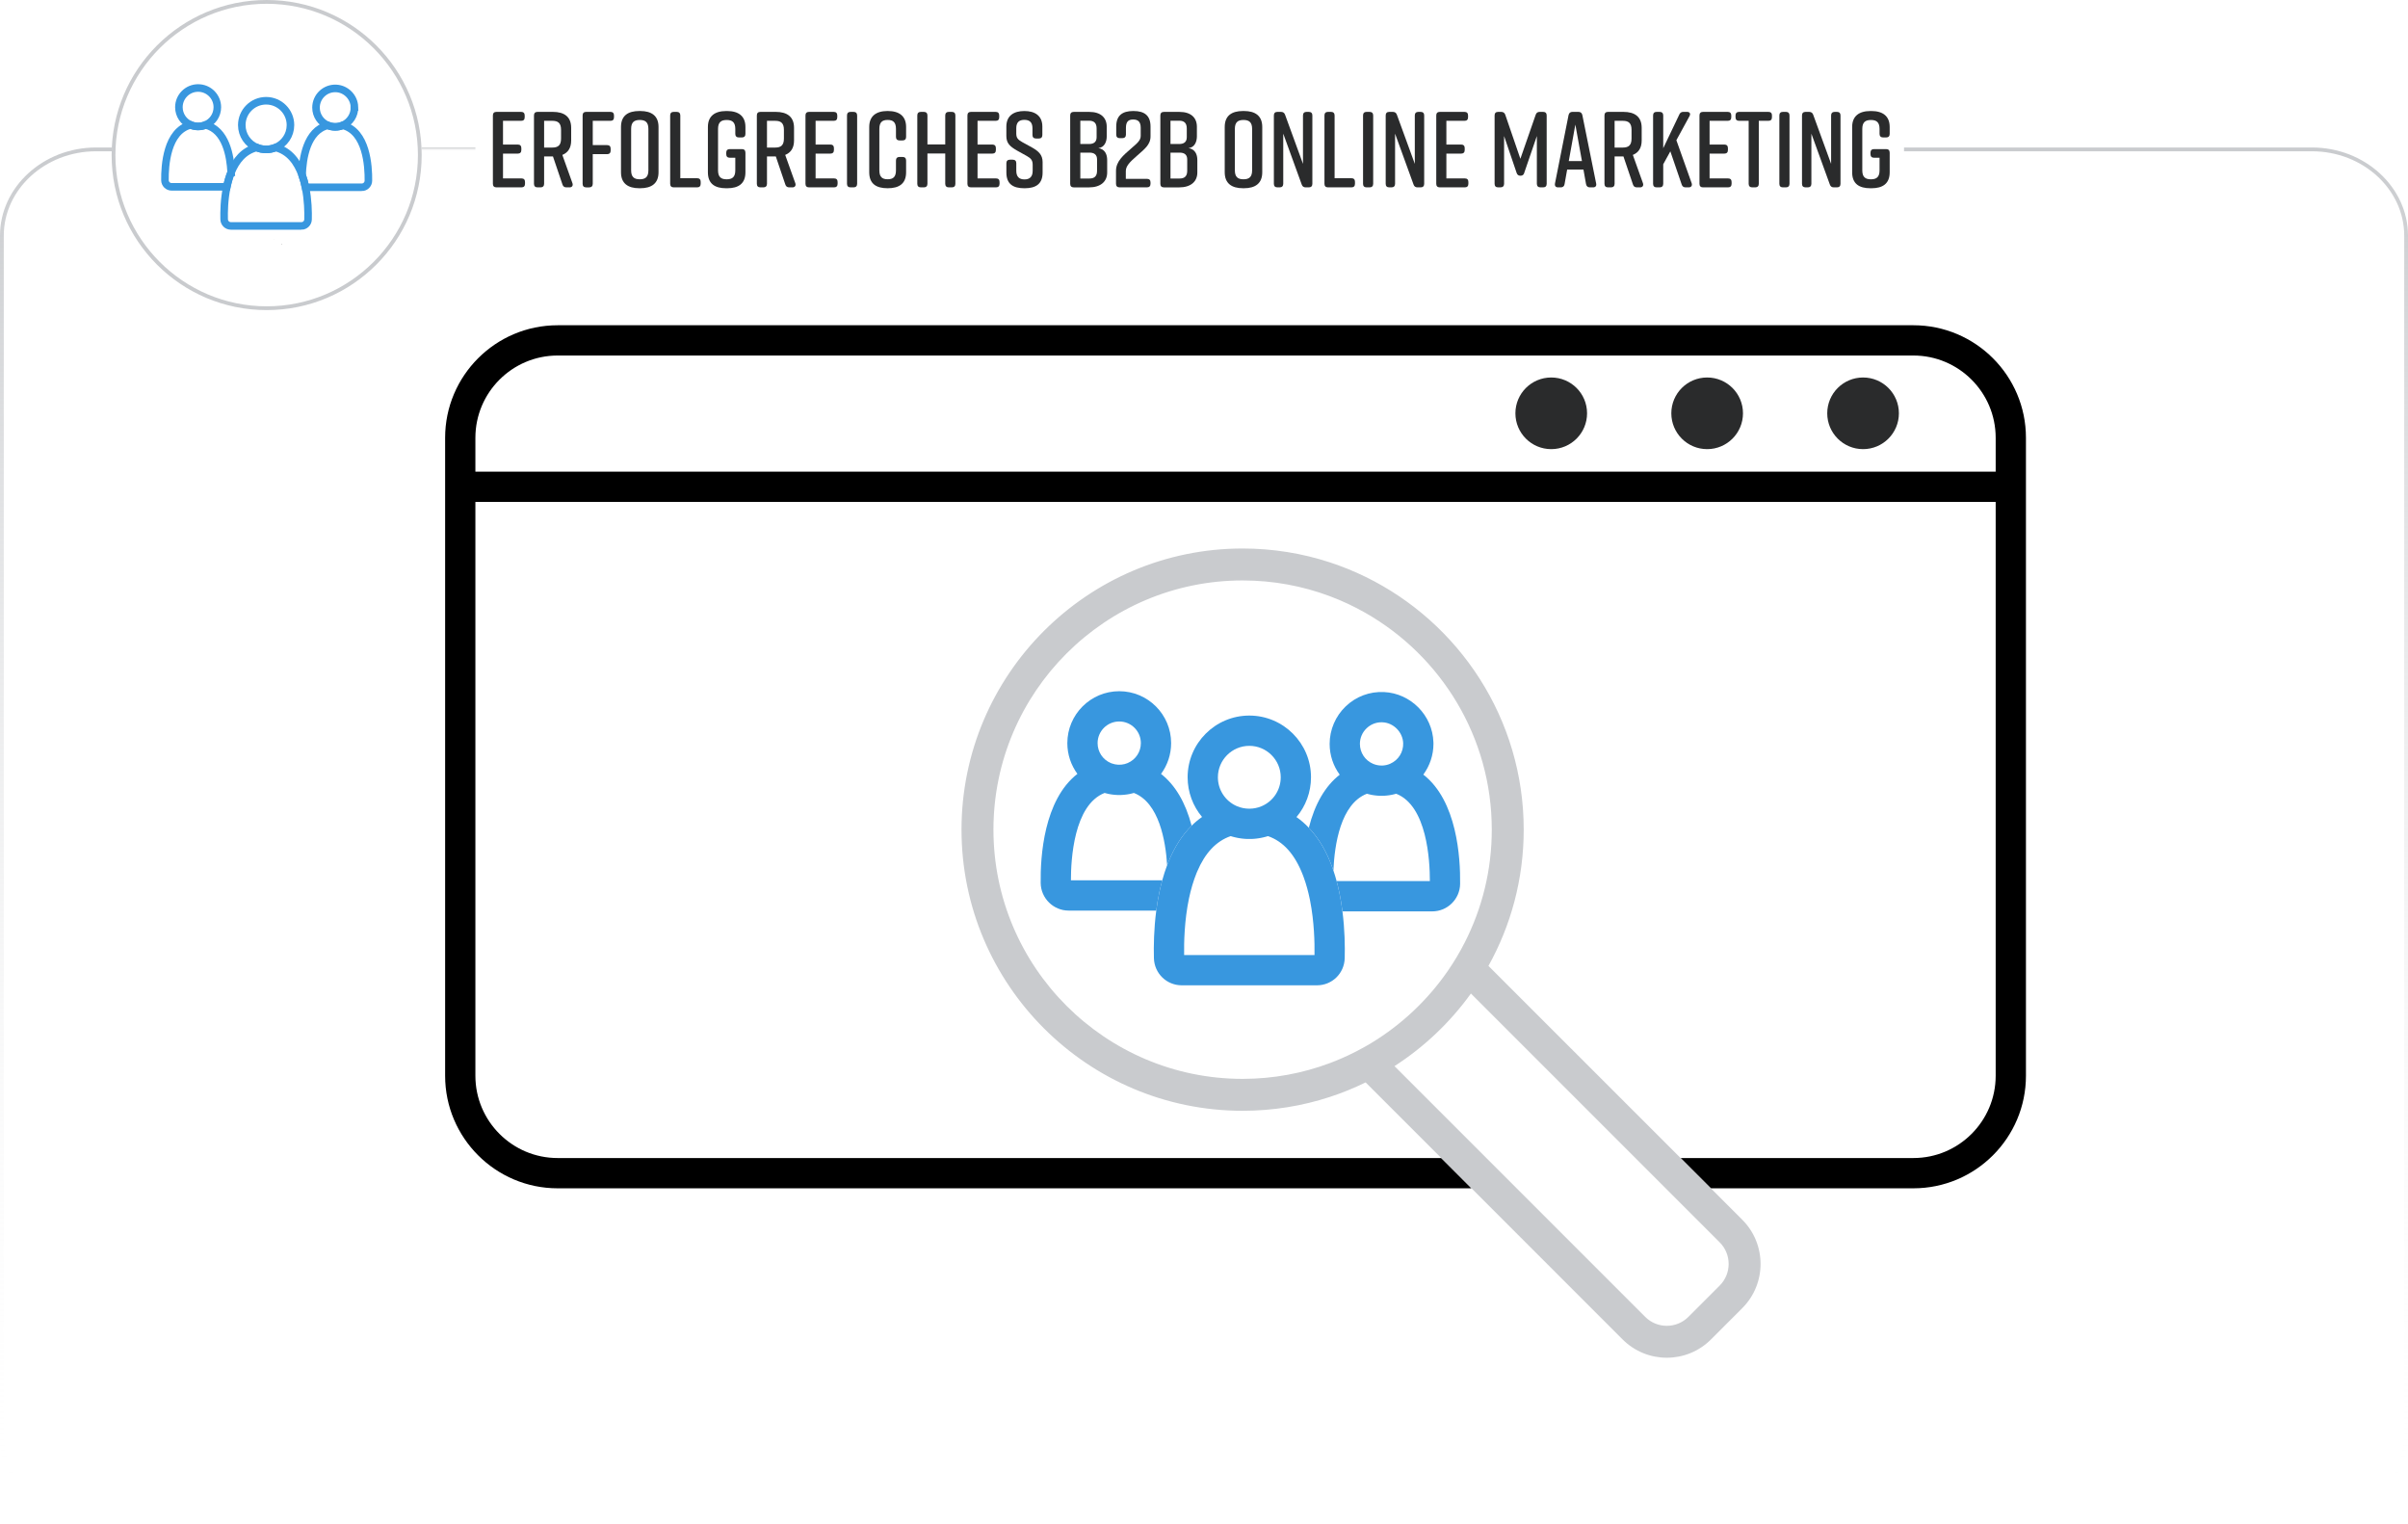 <?xml version="1.0" encoding="UTF-8"?>
<svg id="Vor_umwandeln_Kopie" data-name="Vor umwandeln Kopie" xmlns="http://www.w3.org/2000/svg" xmlns:xlink="http://www.w3.org/1999/xlink" viewBox="0 0 1272.91 805.44">
  <defs>
    <style>
      .cls-1 {
        fill: #c9cbce;
      }

      .cls-1, .cls-2, .cls-3, .cls-4, .cls-5 {
        stroke-width: 0px;
      }

      .cls-2 {
        fill: #1d1e1c;
      }

      .cls-6 {
        stroke: url(#Unbenannter_Verlauf_11-2);
      }

      .cls-6, .cls-7 {
        stroke-width: 2px;
      }

      .cls-6, .cls-7, .cls-8 {
        fill: none;
        stroke-miterlimit: 10;
      }

      .cls-7 {
        stroke: url(#Unbenannter_Verlauf_11);
      }

      .cls-4 {
        fill: #3897df;
      }

      .cls-5 {
        fill: #2a2b2c;
      }

      .cls-8 {
        stroke: #3897df;
        stroke-width: 4px;
      }
    </style>
    <linearGradient id="Unbenannter_Verlauf_11" data-name="Unbenannter Verlauf 11" x1="636.45" y1="805.44" x2="636.45" y2="77.96" gradientUnits="userSpaceOnUse">
      <stop offset="0" stop-color="#fff" stop-opacity="0"/>
      <stop offset="1" stop-color="#c9cbce"/>
    </linearGradient>
    <linearGradient id="Unbenannter_Verlauf_11-2" data-name="Unbenannter Verlauf 11" x1="236.61" y1="79.96" x2="236.61" y2="77.96" xlink:href="#Unbenannter_Verlauf_11"/>
  </defs>
  <path class="cls-7" d="m1006.5,78.96h215.68c27.36,0,49.73,20.52,49.73,45.58v634.31c0,25.08-22.37,45.59-49.73,45.59H50.73c-27.35,0-49.73-20.51-49.73-45.59V124.54c0-25.06,22.38-45.58,49.73-45.58h8.34"/>
  <polyline class="cls-6" points="222.86 78.96 222.92 78.96 251.3 78.96"/>
  <g id="Ebene_23_Kopie_Kopie_2" data-name="Ebene 23 Kopie Kopie 2">
    <g>
      <path class="cls-5" d="m275.66,99.03h-13.23c-1.25,0-1.88-.68-1.88-1.88v-36.14c0-1.2.63-1.88,1.88-1.88h13.05c1.25,0,1.88.68,1.88,1.88v.97c0,1.25-.63,1.88-1.88,1.88h-9.58v12.54h7.81c1.25,0,1.88.68,1.88,1.88v1.03c0,1.2-.63,1.88-1.88,1.88h-7.81v13.11h9.75c1.25,0,1.88.63,1.88,1.88v.97c0,1.2-.63,1.88-1.88,1.88Z"/>
      <path class="cls-5" d="m301.03,99.03h-1.6c-1.08,0-1.77-.46-2.11-1.54l-5.02-14.82h-4.67v14.48c0,1.2-.68,1.88-1.88,1.88h-1.6c-1.25,0-1.88-.68-1.88-1.88v-36.14c0-1.2.63-1.88,1.88-1.88h8.09c6.04,0,9.69,2.57,9.69,8.44v6.67c0,3.99-1.71,6.44-4.67,7.64l5.36,14.99c.4,1.25-.23,2.17-1.6,2.17Zm-13.4-21.04h4.39c2.96,0,4.56-1.2,4.56-4.73v-4.67c0-3.53-1.6-4.73-4.56-4.73h-4.39v14.14Z"/>
      <path class="cls-5" d="m307.98,97.15v-36.14c0-1.2.63-1.88,1.88-1.88h12.83c1.25,0,1.88.68,1.88,1.88v.97c0,1.25-.63,1.88-1.88,1.88h-9.35v12.83h7.58c1.25,0,1.88.68,1.88,1.88v1.03c0,1.2-.63,1.88-1.88,1.88h-7.58v15.68c0,1.2-.68,1.88-1.88,1.88h-1.6c-1.25,0-1.88-.68-1.88-1.88Z"/>
      <path class="cls-5" d="m337.96,58.67h.46c6.04,0,9.69,2.57,9.69,8.44v23.94c0,5.87-3.65,8.44-9.69,8.44h-.46c-6.04,0-9.69-2.57-9.69-8.44v-23.94c0-5.93,3.65-8.44,9.69-8.44Zm.23,36.09c2.96,0,4.56-1.2,4.56-4.73v-21.89c0-3.53-1.6-4.73-4.56-4.73s-4.56,1.2-4.56,4.73v21.89c0,3.53,1.6,4.73,4.56,4.73Z"/>
      <path class="cls-5" d="m370.39,96.07v1.08c0,1.2-.63,1.88-1.88,1.88h-12.37c-1.25,0-1.88-.68-1.88-1.88v-36.14c0-1.2.63-1.88,1.88-1.88h1.6c1.2,0,1.88.68,1.88,1.88v33.18h8.89c1.25,0,1.88.68,1.88,1.88Z"/>
      <path class="cls-5" d="m394.05,80.68v10.38c0,5.99-3.65,8.44-9.69,8.44h-.46c-6.04,0-9.69-2.39-9.69-8.44v-23.94c0-5.76,3.65-8.44,9.69-8.44h.46c6.04,0,9.69,2.68,9.69,8.44v3.65c0,1.2-.63,1.88-1.88,1.88h-1.6c-1.2,0-1.88-.68-1.88-1.88v-2.62c0-3.53-1.6-4.73-4.56-4.73s-4.56,1.2-4.56,4.73v21.89c0,3.53,1.6,4.73,4.56,4.73s4.56-1.2,4.56-4.73v-6.67h-2.91c-1.2,0-1.88-.63-1.88-1.88v-.8c0-1.25.68-1.88,1.88-1.88h6.38c1.25,0,1.88.63,1.88,1.88Z"/>
      <path class="cls-5" d="m418.84,99.03h-1.6c-1.08,0-1.77-.46-2.11-1.54l-5.02-14.82h-4.67v14.48c0,1.2-.68,1.88-1.88,1.88h-1.6c-1.25,0-1.88-.68-1.88-1.88v-36.14c0-1.2.63-1.88,1.88-1.88h8.09c6.04,0,9.69,2.57,9.69,8.44v6.67c0,3.99-1.71,6.44-4.67,7.64l5.36,14.99c.4,1.25-.23,2.17-1.6,2.17Zm-13.4-21.04h4.39c2.96,0,4.56-1.2,4.56-4.73v-4.67c0-3.53-1.6-4.73-4.56-4.73h-4.39v14.14Z"/>
      <path class="cls-5" d="m440.9,99.03h-13.23c-1.25,0-1.88-.68-1.88-1.88v-36.14c0-1.2.63-1.88,1.88-1.88h13.05c1.25,0,1.88.68,1.88,1.88v.97c0,1.25-.63,1.88-1.88,1.88h-9.58v12.54h7.81c1.25,0,1.88.68,1.88,1.88v1.03c0,1.2-.63,1.88-1.88,1.88h-7.81v13.11h9.75c1.25,0,1.88.63,1.88,1.88v.97c0,1.2-.63,1.88-1.88,1.88Z"/>
      <path class="cls-5" d="m451.22,99.03h-1.6c-1.25,0-1.88-.68-1.88-1.88v-36.14c0-1.2.63-1.88,1.88-1.88h1.6c1.2,0,1.88.68,1.88,1.88v36.14c0,1.2-.68,1.88-1.88,1.88Z"/>
      <path class="cls-5" d="m478.98,84.84v6.21c0,5.99-3.65,8.44-9.69,8.44h-.11c-6.04,0-9.69-2.39-9.69-8.44v-23.94c0-5.76,3.65-8.44,9.69-8.44h.11c6.04,0,9.69,2.68,9.69,8.44v5.24c0,1.2-.63,1.88-1.88,1.88h-1.6c-1.2,0-1.88-.68-1.88-1.88v-4.22c0-3.48-1.48-4.73-4.39-4.73s-4.39,1.25-4.39,4.73v21.89c0,3.48,1.48,4.73,4.39,4.73s4.39-1.25,4.39-4.73v-5.19c0-1.2.68-1.88,1.88-1.88h1.6c1.25,0,1.88.68,1.88,1.88Z"/>
      <path class="cls-5" d="m486.78,59.13h1.6c1.2,0,1.88.68,1.88,1.88v15.33h9.41v-15.33c0-1.2.68-1.88,1.88-1.88h1.6c1.25,0,1.88.68,1.88,1.88v36.14c0,1.2-.63,1.88-1.88,1.88h-1.6c-1.2,0-1.88-.68-1.88-1.88v-16.02h-9.41v16.02c0,1.2-.68,1.88-1.88,1.88h-1.6c-1.25,0-1.88-.68-1.88-1.88v-36.14c0-1.2.63-1.88,1.88-1.88Z"/>
      <path class="cls-5" d="m526.51,99.03h-13.23c-1.25,0-1.88-.68-1.88-1.88v-36.14c0-1.2.63-1.88,1.88-1.88h13.05c1.25,0,1.88.68,1.88,1.88v.97c0,1.25-.63,1.88-1.88,1.88h-9.58v12.54h7.81c1.25,0,1.88.68,1.88,1.88v1.03c0,1.2-.63,1.88-1.88,1.88h-7.81v13.11h9.75c1.25,0,1.88.63,1.88,1.88v.97c0,1.2-.63,1.88-1.88,1.88Z"/>
      <path class="cls-5" d="m549.14,73.21h-1.48c-1.25,0-1.88-.68-1.88-1.88v-3.53c0-3.19-1.54-4.45-4.28-4.45s-4.28,1.25-4.28,4.45v2.74c0,2.39.86,3.25,3.14,4.56l5.19,2.85c3.42,1.94,5.59,3.88,5.59,7.7v5.53c0,5.99-3.48,8.32-9.52,8.32h-.11c-6.04,0-9.52-2.28-9.52-8.32v-4.9c0-1.2.63-1.88,1.88-1.88h1.48c1.25,0,1.88.68,1.88,1.88v3.99c0,3.14,1.54,4.56,4.33,4.56s4.33-1.42,4.33-4.56v-3.14c0-2.39-.85-3.42-3.19-4.73l-5.13-2.85c-3.65-2.11-5.59-3.82-5.59-7.64v-5.02c0-5.76,3.99-8.21,9.46-8.21h.11c5.47,0,9.46,2.45,9.46,8.21v4.45c0,1.2-.63,1.88-1.88,1.88Z"/>
      <path class="cls-5" d="m580.6,78.28c3.59.57,4.67,3.42,4.67,6.33v6.56c0,4.85-3.53,7.87-9.58,7.87h-8.09c-1.25,0-1.88-.68-1.88-1.88v-36.14c0-1.2.63-1.88,1.88-1.88h8.21c6.04,0,9.23,3.02,9.23,7.87v5.02c0,2.74-1.08,5.87-4.45,6.27Zm-9.52-2.17h4.62c2.57,0,3.99-1.14,3.99-3.59v-4.62c0-2.79-1.31-4.1-3.99-4.1h-4.62v12.31Zm4.85,4.56h-4.85v13.68h4.85c2.68,0,3.99-1.31,3.99-4.1v-5.99c0-2.45-1.43-3.59-3.99-3.59Z"/>
      <path class="cls-5" d="m590.06,71.16v-4.28c0-5.76,3.14-8.21,9.01-8.21h.11c5.87,0,9.01,2.45,9.01,8.21v5.19c0,4.56-3.36,6.84-7.3,10.38-3.65,3.19-5.76,5.3-5.76,7.98v4.1h11.17c1.25,0,1.88.63,1.88,1.88v.74c0,1.2-.63,1.88-1.88,1.88h-14.48c-1.25,0-1.88-.68-1.88-1.88v-6.84c0-5.07,3.88-8.21,8.04-11.86,3.36-2.91,5.02-4.28,5.02-6.67v-4.22c0-3.25-1.48-4.39-3.99-4.39s-3.82,1.14-3.82,4.39v3.59c0,1.2-.68,1.88-1.94,1.88h-1.31c-1.25,0-1.88-.68-1.88-1.88Z"/>
      <path class="cls-5" d="m628.26,78.28c3.59.57,4.67,3.42,4.67,6.33v6.56c0,4.85-3.53,7.87-9.58,7.87h-8.09c-1.25,0-1.88-.68-1.88-1.88v-36.14c0-1.2.63-1.88,1.88-1.88h8.21c6.04,0,9.23,3.02,9.23,7.87v5.02c0,2.74-1.08,5.87-4.45,6.27Zm-9.52-2.17h4.62c2.57,0,3.99-1.14,3.99-3.59v-4.62c0-2.79-1.31-4.1-3.99-4.1h-4.62v12.31Zm4.85,4.56h-4.85v13.68h4.85c2.68,0,3.99-1.31,3.99-4.1v-5.99c0-2.45-1.43-3.59-3.99-3.59Z"/>
      <path class="cls-5" d="m657.1,58.67h.46c6.04,0,9.69,2.57,9.69,8.44v23.94c0,5.87-3.65,8.44-9.69,8.44h-.46c-6.04,0-9.69-2.57-9.69-8.44v-23.94c0-5.93,3.65-8.44,9.69-8.44Zm.23,36.09c2.96,0,4.56-1.2,4.56-4.73v-21.89c0-3.53-1.6-4.73-4.56-4.73s-4.56,1.2-4.56,4.73v21.89c0,3.53,1.6,4.73,4.56,4.73Z"/>
      <path class="cls-5" d="m676.47,99.03h-1.2c-1.25,0-1.88-.68-1.88-1.88v-36.14c0-1.2.63-1.88,1.88-1.88h1.88c1.08,0,1.82.51,2.17,1.54l9.46,25.94v-25.6c0-1.2.68-1.88,1.88-1.88h1.2c1.25,0,1.88.68,1.88,1.88v36.14c0,1.2-.63,1.88-1.88,1.88h-1.65c-1.08,0-1.77-.51-2.11-1.54l-9.75-26.85v26.51c0,1.2-.68,1.88-1.88,1.88Z"/>
      <path class="cls-5" d="m716.26,96.07v1.08c0,1.2-.63,1.88-1.88,1.88h-12.37c-1.25,0-1.88-.68-1.88-1.88v-36.14c0-1.2.63-1.88,1.88-1.88h1.6c1.2,0,1.88.68,1.88,1.88v33.18h8.89c1.25,0,1.88.68,1.88,1.88Z"/>
      <path class="cls-5" d="m724.01,99.03h-1.6c-1.25,0-1.88-.68-1.88-1.88v-36.14c0-1.2.63-1.88,1.88-1.88h1.6c1.2,0,1.88.68,1.88,1.88v36.14c0,1.2-.68,1.88-1.88,1.88Z"/>
      <path class="cls-5" d="m735.58,99.03h-1.2c-1.25,0-1.88-.68-1.88-1.88v-36.14c0-1.2.63-1.88,1.88-1.88h1.88c1.08,0,1.82.51,2.17,1.54l9.46,25.94v-25.6c0-1.2.68-1.88,1.88-1.88h1.2c1.25,0,1.88.68,1.88,1.88v36.14c0,1.2-.63,1.88-1.88,1.88h-1.65c-1.08,0-1.77-.51-2.11-1.54l-9.75-26.85v26.51c0,1.2-.68,1.88-1.88,1.88Z"/>
      <path class="cls-5" d="m774.34,99.03h-13.23c-1.25,0-1.88-.68-1.88-1.88v-36.14c0-1.2.63-1.88,1.88-1.88h13.05c1.25,0,1.88.68,1.88,1.88v.97c0,1.25-.63,1.88-1.88,1.88h-9.58v12.54h7.81c1.25,0,1.88.68,1.88,1.88v1.03c0,1.2-.63,1.88-1.88,1.88h-7.81v13.11h9.75c1.25,0,1.88.63,1.88,1.88v.97c0,1.2-.63,1.88-1.88,1.88Z"/>
      <path class="cls-5" d="m805.75,91.34c-.29,1.08-.97,1.54-2,1.54s-1.71-.46-2.05-1.54l-6.61-19.44v25.25c0,1.2-.68,1.88-1.94,1.88h-1.2c-1.25,0-1.88-.68-1.88-1.88v-36.14c0-1.2.63-1.88,1.88-1.88h1.6c1.08,0,1.82.51,2.17,1.54l7.98,23.26,8.09-23.26c.34-1.03,1.03-1.54,2.11-1.54h1.82c1.25,0,1.88.68,1.88,1.88v36.14c0,1.2-.63,1.88-1.88,1.88h-1.43c-1.2,0-1.88-.68-1.88-1.88v-25.25l-6.67,19.44Z"/>
      <path class="cls-5" d="m842.11,99.03h-1.65c-1.14,0-1.82-.57-2.05-1.71l-1.37-7.7h-8.61l-1.37,7.7c-.17,1.14-.91,1.71-2,1.71h-1.42c-1.25,0-1.88-.74-1.65-2.05l7.18-36.14c.23-1.14.97-1.71,2.05-1.71h3.19c1.08,0,1.82.57,2.05,1.71l7.3,36.14c.29,1.31-.4,2.05-1.65,2.05Zm-5.87-13.91l-3.48-19.27-3.48,19.27h6.96Z"/>
      <path class="cls-5" d="m866.91,99.03h-1.6c-1.08,0-1.77-.46-2.11-1.54l-5.02-14.82h-4.67v14.48c0,1.2-.68,1.88-1.88,1.88h-1.6c-1.25,0-1.88-.68-1.88-1.88v-36.14c0-1.2.63-1.88,1.88-1.88h8.1c6.04,0,9.69,2.57,9.69,8.44v6.67c0,3.99-1.71,6.44-4.67,7.64l5.36,14.99c.4,1.25-.23,2.17-1.6,2.17Zm-13.4-21.04h4.39c2.96,0,4.56-1.2,4.56-4.73v-4.67c0-3.53-1.6-4.73-4.56-4.73h-4.39v14.14Z"/>
      <path class="cls-5" d="m892.67,99.03h-1.6c-1.08,0-1.77-.46-2.11-1.54l-5.99-17.5-3.76,6.84v10.32c0,1.2-.68,1.88-1.88,1.88h-1.6c-1.25,0-1.88-.68-1.88-1.88v-36.14c0-1.2.63-1.88,1.88-1.88h1.6c1.2,0,1.88.68,1.88,1.88v17.33l8.49-17.79c.4-.97,1.14-1.43,2.17-1.43h1.88c1.48,0,2.05.97,1.37,2.22l-6.96,12.77,8.09,22.75c.4,1.25-.23,2.17-1.6,2.17Z"/>
      <path class="cls-5" d="m913.48,99.03h-13.23c-1.25,0-1.88-.68-1.88-1.88v-36.14c0-1.2.63-1.88,1.88-1.88h13.05c1.25,0,1.88.68,1.88,1.88v.97c0,1.25-.63,1.88-1.88,1.88h-9.58v12.54h7.81c1.25,0,1.88.68,1.88,1.88v1.03c0,1.2-.63,1.88-1.88,1.88h-7.81v13.11h9.75c1.25,0,1.88.63,1.88,1.88v.97c0,1.2-.63,1.88-1.88,1.88Z"/>
      <path class="cls-5" d="m936.68,61.01v.97c0,1.25-.63,1.88-1.88,1.88h-5.07v33.29c0,1.2-.68,1.88-1.88,1.88h-1.6c-1.2,0-1.88-.68-1.88-1.88v-33.29h-5.07c-1.2,0-1.88-.63-1.88-1.88v-.97c0-1.2.68-1.88,1.88-1.88h15.51c1.25,0,1.88.68,1.88,1.88Z"/>
      <path class="cls-5" d="m944.08,99.03h-1.6c-1.25,0-1.88-.68-1.88-1.88v-36.14c0-1.2.63-1.88,1.88-1.88h1.6c1.2,0,1.88.68,1.88,1.88v36.14c0,1.2-.68,1.88-1.88,1.88Z"/>
      <path class="cls-5" d="m955.65,99.03h-1.2c-1.25,0-1.88-.68-1.88-1.88v-36.14c0-1.2.63-1.88,1.88-1.88h1.88c1.08,0,1.82.51,2.17,1.54l9.46,25.94v-25.6c0-1.2.68-1.88,1.88-1.88h1.2c1.25,0,1.88.68,1.88,1.88v36.14c0,1.2-.63,1.88-1.88,1.88h-1.65c-1.08,0-1.77-.51-2.11-1.54l-9.75-26.85v26.51c0,1.2-.68,1.88-1.88,1.88Z"/>
      <path class="cls-5" d="m998.92,80.68v10.38c0,5.99-3.65,8.44-9.69,8.44h-.46c-6.04,0-9.69-2.39-9.69-8.44v-23.94c0-5.76,3.65-8.44,9.69-8.44h.46c6.04,0,9.69,2.68,9.69,8.44v3.65c0,1.2-.63,1.88-1.88,1.88h-1.6c-1.2,0-1.88-.68-1.88-1.88v-2.62c0-3.53-1.6-4.73-4.56-4.73s-4.56,1.2-4.56,4.73v21.89c0,3.53,1.6,4.73,4.56,4.73s4.56-1.2,4.56-4.73v-6.67h-2.91c-1.2,0-1.88-.63-1.88-1.88v-.8c0-1.25.68-1.88,1.88-1.88h6.38c1.25,0,1.88.63,1.88,1.88Z"/>
    </g>
  </g>
  <path class="cls-1" d="m140.97,2c44.09,0,79.95,35.87,79.95,79.95s-35.87,79.95-79.95,79.95S61.01,126.04,61.01,81.95,96.88,2,140.97,2m0-2C95.71,0,59.01,36.69,59.01,81.95s36.69,81.95,81.95,81.95,81.95-36.69,81.95-81.95S186.23,0,140.97,0h0Z"/>
  <path class="cls-2" d="m144.66,126.24c-.01.08-.02.16-.04.23.02,0,.04,0,.05,0,0-.08-.01-.16-.01-.24Zm4.51,2.57s-.1,0-.15,0c.02.15.03.31.02.46,0,.08-.01.16-.02.24.04-.16.09-.39.15-.7Z"/>
  <path class="cls-3" d="m1011.47,171.91H294.78c-32.8,0-59.48,26.68-59.48,59.48v337.2c0,32.8,26.68,59.48,59.48,59.48h483.09l-16-16h-467.09c-23.97,0-43.48-19.51-43.48-43.48V231.39c0-23.98,19.51-43.48,43.48-43.48h716.69c23.98,0,43.48,19.5,43.48,43.48v337.2c0,23.97-19.5,43.48-43.48,43.48h-123.09l16,16h107.09c32.8,0,59.48-26.68,59.48-59.48V231.39c0-32.8-26.68-59.48-59.48-59.48Z"/>
  <rect class="cls-3" x="243.3" y="249.29" width="819.65" height="16"/>
  <path class="cls-5" d="m838.95,218.45c0,10.46-8.48,18.94-18.94,18.94s-18.94-8.48-18.94-18.94,8.48-18.93,18.94-18.93,18.94,8.47,18.94,18.93Z"/>
  <path class="cls-5" d="m921.37,218.45c0,10.46-8.48,18.94-18.94,18.94s-18.94-8.48-18.94-18.94,8.48-18.93,18.94-18.93,18.94,8.47,18.94,18.93Z"/>
  <path class="cls-5" d="m1003.79,218.45c0,10.46-8.48,18.94-18.94,18.94s-18.94-8.48-18.94-18.94,8.48-18.93,18.94-18.93,18.94,8.47,18.94,18.93Z"/>
  <path class="cls-1" d="m921.02,644.71l-32.64-32.64-101.56-101.55c11.87-21.34,18.64-45.9,18.64-72.01,0-58.61-34.12-109.41-83.53-133.58-3.1-1.52-6.26-2.93-9.49-4.24-3.11-1.25-6.28-2.41-9.5-3.47-14.51-4.74-30-7.31-46.08-7.31-81.93,0-148.59,66.66-148.59,148.6s66.66,148.59,148.59,148.59c16.08,0,31.57-2.56,46.08-7.31,3.22-1.05,6.39-2.21,9.5-3.47,3.21-1.29,6.37-2.71,9.46-4.22.01,0,.02,0,.03-.02v.05l55.94,55.94,79.89,79.9c6.44,6.43,14.89,9.65,23.34,9.65s16.9-3.22,23.33-9.65l16.59-16.59c12.86-12.87,12.86-33.8,0-46.67Zm-199.09-91.7c-1.53.87-3.09,1.72-4.66,2.53-1.59.83-3.21,1.63-4.83,2.38-1.08.51-2.16,1-3.26,1.46-2.05.9-4.13,1.74-6.24,2.53-14.34,5.37-29.87,8.32-46.08,8.32-72.63,0-131.71-59.09-131.71-131.72s59.08-131.72,131.71-131.72c16.21,0,31.74,2.94,46.08,8.31,3.23,1.22,6.4,2.55,9.5,3.99,3.24,1.52,6.4,3.16,9.49,4.92,39.78,22.7,66.65,65.52,66.65,114.5,0,21.4-5.14,41.64-14.24,59.53-1.33,2.62-2.74,5.19-4.24,7.7-1.48,2.48-3.03,4.9-4.66,7.27-10.63,15.44-24.46,28.51-40.52,38.25-.99.59-1.99,1.17-2.99,1.75Zm187.15,126.44l-16.59,16.59c-6.27,6.28-16.51,6.28-22.79,0l-132.55-132.55c15.75-10.14,29.47-23.19,40.4-38.37l86.95,86.95,44.58,44.58c6.28,6.28,6.28,16.51,0,22.8Z"/>
  <g>
    <g>
      <path class="cls-4" d="m709.64,481.7c-.39-3.14-.91-6.37-1.57-9.61-.45-2.2-.96-4.33-1.51-6.39-.52-1.93-1.09-3.8-1.7-5.58-.02-.05-.03-.1-.05-.15l-.47-1.35c-3.08-8.58-7.28-15.66-12.47-21.11-2.02-2.14-4.2-4.03-6.53-5.65,4.87-5.76,7.68-13.16,7.68-21.04,0-17.98-14.63-32.61-32.61-32.61s-32.61,14.63-32.61,32.61c0,7.86,2.8,15.24,7.63,20.99-1.95,1.35-3.79,2.89-5.53,4.61-4.97,4.91-9.07,11.32-12.26,19.17-.23.56-.45,1.13-.68,1.71-.48,1.28-.93,2.59-1.37,3.93-.4,1.23-.78,2.49-1.13,3.78-.03.09-.05.18-.08.27-.56,2.05-1.08,4.17-1.54,6.36-.68,3.25-1.21,6.48-1.62,9.64-1.26,9.69-1.41,18.67-1.24,25.13.21,8.06,6.69,14.37,14.75,14.37h71.4c8.04,0,14.5-6.29,14.71-14.33.16-6.35.03-15.18-1.2-24.75Zm-49.23-87.49c9.16,0,16.61,7.45,16.61,16.61,0,6.7-3.97,12.7-10.14,15.31-4.08,1.73-8.85,1.73-12.94,0l-.11-.05-.07-.03h-.01c-6.05-2.65-9.95-8.6-9.95-15.23,0-9.16,7.45-16.61,16.61-16.61Zm34.46,110.57h-68.92c-.11-6.61.14-18.29,2.55-29.85,1.04-4.93,2.38-9.41,3.96-13.33l.4-.96c4.22-9.9,10.04-16.06,17.69-18.72.33.1.66.2.99.3.12.03.24.07.37.1h.02c.34.09.69.18,1.03.26.41.1.82.19,1.23.26.31.07.63.12.95.17.39.07.78.12,1.18.17.19.03.38.05.57.07.25.02.5.05.76.07.05.01.11.01.16.02.31.02.63.04.95.06.07,0,.13,0,.2,0,.16.01.32.01.48.01.33.01.65.02.97.02s.64-.01.97-.02c.16,0,.32,0,.48-.01.07,0,.13,0,.2,0,.32-.02.64-.04.95-.06.05-.01.11-.01.16-.02.26-.02.51-.05.76-.07.19-.02.38-.04.57-.07.4-.05.79-.1,1.18-.17.32-.05.64-.1.95-.17.41-.07.82-.16,1.23-.26.48-.11.95-.23,1.42-.36.33-.1.66-.2.99-.3,8.19,2.85,14.28,9.7,18.54,20.82l.03.08c.05.13.1.26.15.39l.3.85c1.22,3.36,2.26,7.15,3.1,11.25l.13.64c2.22,11.24,2.46,22.43,2.35,28.83Z"/>
      <g>
        <path class="cls-4" d="m688.99,463.21c-.05-.13-.1-.26-.15-.39l.45,1.24-.3-.85Z"/>
        <path class="cls-4" d="m752.39,409.41c3.41-4.64,5.36-10.32,5.36-16.25,0-.3,0-.61-.02-.91-.48-14.16-11.94-25.79-26.09-26.47-7.58-.36-14.78,2.32-20.26,7.55-5.41,5.15-8.51,12.39-8.51,19.86,0,6,1.94,11.66,5.33,16.27-7.64,5.96-13.17,15.46-16.33,28.05,5.19,5.45,9.39,12.53,12.47,21.11l.47,1.35c.02.05.03.1.05.15.59-13.69,3.78-35.21,17.72-40.6.3.09.61.17.92.25.51.13,1.03.25,1.54.35.38.07.76.14,1.14.19.46.07.91.13,1.37.17.33.04.66.06.99.08h.01c.2.02.4.03.59.03.39.02.78.03,1.17.03s.78-.01,1.17-.03c.2,0,.39-.01.59-.03h.01c.33-.02.66-.04.99-.08.46-.04.91-.1,1.36-.17.9-.13,1.8-.31,2.68-.54.31-.08.61-.16.92-.25,16.32,6.35,17.85,35.29,17.82,46.18h-49.29c.55,2.06,1.06,4.19,1.51,6.39.66,3.24,1.18,6.47,1.57,9.61h47.52c7.98,0,14.57-6.5,14.68-14.5.19-13.96-1.62-43.95-19.45-57.79Zm-17.49-5.75s-.1.05-.15.07c-.62.26-1.25.47-1.91.61-.15.03-.3.06-.45.09-.12.03-.25.05-.37.06-.18.04-.37.06-.56.07-.16.02-.32.03-.48.04-.22.01-.44.02-.66.02-1.52,0-3.05-.3-4.47-.9-4.24-1.79-6.98-5.92-6.98-10.53,0-3.16,1.26-6.1,3.55-8.28,2.15-2.05,4.93-3.16,7.89-3.16.19,0,.38.01.57.02,2.89.13,5.56,1.44,7.53,3.44,1.96,1.99,3.23,4.68,3.33,7.58.16,4.72-2.52,8.97-6.84,10.87Z"/>
      </g>
    </g>
    <path class="cls-4" d="m613.74,409.05c3.4-4.62,5.34-10.28,5.34-16.28,0-15.13-12.3-27.44-27.43-27.44s-27.44,12.31-27.44,27.44c0,5.99,1.93,11.64,5.32,16.25-17.78,13.85-19.6,43.76-19.41,57.7.11,8.03,6.72,14.56,14.74,14.56h46.36c.41-3.16.94-6.39,1.62-9.64.46-2.19.98-4.31,1.54-6.36h-48.27c-.03-10.85,1.48-39.82,17.81-46.18.26.08.52.15.79.21.42.11.85.22,1.28.31.15.03.3.06.44.08.36.07.73.14,1.1.19.45.07.9.13,1.36.17.34.04.67.06,1.01.08.24.02.48.03.71.04.35.01.69.02,1.04.02.33,0,.67-.01,1-.02.26-.01.52-.02.78-.04.33-.02.65-.04.98-.08.46-.04.91-.1,1.36-.17.32-.04.64-.1.96-.16.24-.04.47-.09.7-.14.34-.07.68-.15,1.02-.24.31-.07.61-.16.92-.25,13.32,5.17,16.78,25.25,17.59,38.2.23-.58.45-1.15.68-1.71,3.19-7.85,7.29-14.26,12.26-19.17-3.2-12.25-8.67-21.52-16.16-27.37Zm-17.5-5.81s-.09.05-.14.07c-.53.22-1.07.4-1.62.54-2.21.56-4.59.45-6.75-.34-.18-.06-.36-.13-.54-.21h-.01c-4.23-1.8-6.97-5.92-6.97-10.53,0-6.31,5.13-11.44,11.44-11.44s11.43,5.13,11.43,11.44c0,4.56-2.67,8.65-6.84,10.47Z"/>
  </g>
  <g>
    <path class="cls-8" d="m153.54,66.11c0,5.33-3.23,9.9-7.85,11.85-1.54.65-3.23,1.01-5.01,1.01s-3.47-.36-5.01-1.01c-4.62-1.95-7.85-6.52-7.85-11.85,0-7.1,5.76-12.86,12.86-12.86s12.86,5.76,12.86,12.86Z"/>
    <g>
      <path class="cls-8" d="m159.34,119.4h-37.32c-1.91,0-3.48-1.52-3.53-3.44-.1-3.88,0-10.52,1.41-17.21.55-2.6,1.29-5.22,2.29-7.67,2.51-6.19,6.66-11.41,13.47-13.12,1.54.65,3.23,1.01,5.01,1.01s3.47-.36,5.01-1.01c7.32,1.84,11.57,7.75,14.01,14.55h0c.76,2.1,1.34,4.29,1.79,6.47,1.36,6.63,1.46,13.18,1.36,17.01-.05,1.9-1.6,3.42-3.51,3.42Z"/>
      <path class="cls-8" d="m191.24,98.97h-29.75c-.45-2.18-1.03-4.37-1.79-6.46h0c.27-8.73,2.4-23.46,13.55-26.26,1.22.51,2.55.8,3.96.8s2.75-.29,3.96-.8c12.58,3.16,13.68,21.51,13.57,29.27-.03,1.91-1.58,3.46-3.49,3.46Z"/>
      <path class="cls-8" d="m187.36,56.54c.15,4.35-2.45,8.13-6.19,9.71-1.22.52-2.55.8-3.96.8s-2.74-.28-3.96-.8c-3.65-1.54-6.2-5.15-6.2-9.36,0-5.78,4.82-10.43,10.66-10.15,5.22.25,9.48,4.58,9.65,9.8Z"/>
    </g>
    <g>
      <path class="cls-8" d="m122.19,91.08c-1,2.46-1.74,5.07-2.29,7.67h-29.18c-1.93,0-3.5-1.55-3.52-3.48-.11-7.77,1-26.08,13.57-29.24,1.22.51,2.56.8,3.96.8s2.74-.29,3.96-.8c10.65,2.68,13.07,16.25,13.5,25.05Z"/>
      <path class="cls-8" d="m114.89,56.67c0,4.21-2.55,7.82-6.2,9.36-1.22.52-2.55.8-3.96.8s-2.74-.28-3.96-.8c-3.65-1.54-6.2-5.15-6.2-9.36,0-5.61,4.55-10.16,10.16-10.16s10.16,4.55,10.16,10.16Z"/>
    </g>
  </g>
</svg>